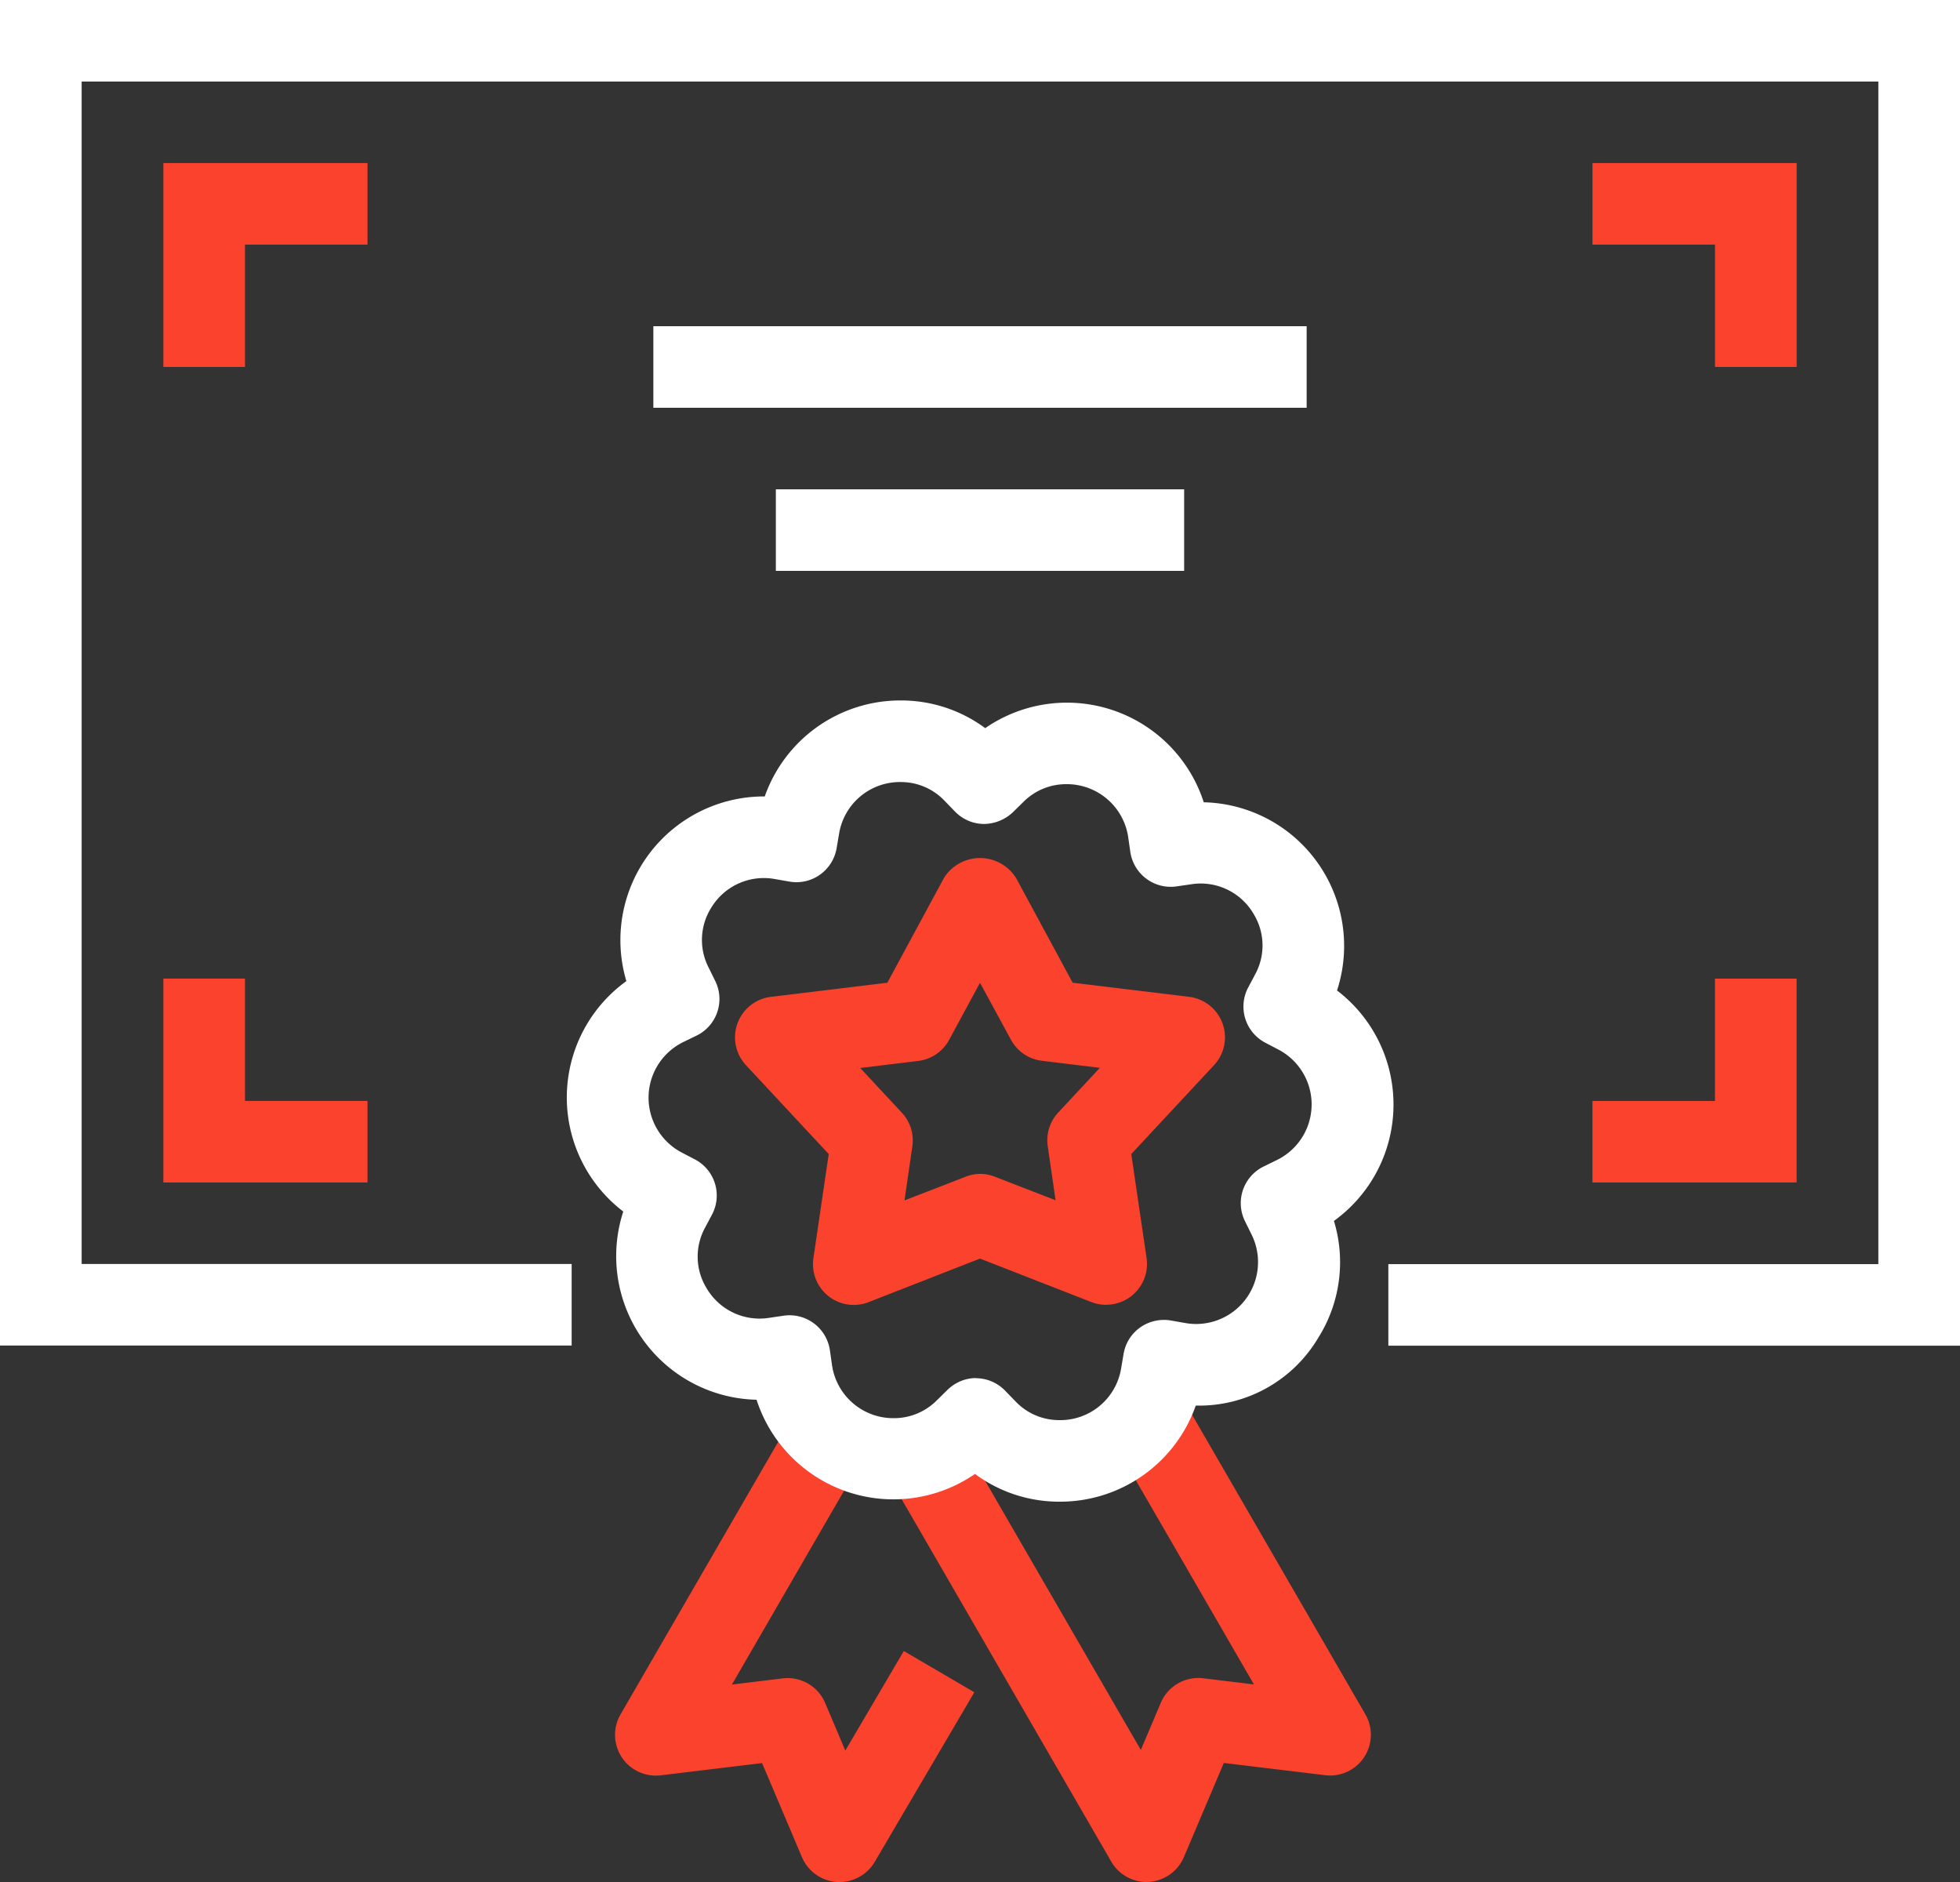 <?xml version="1.0" encoding="UTF-8"?> <svg xmlns="http://www.w3.org/2000/svg" id="P4.svg" width="50" height="48" viewBox="0 0 50 48"><rect x="0" y="0" width="50" height="48" fill="#333333" stroke="none"/> <defs id="defs-2"> <style id="style-3"> .cls-1, .cls-2 { fill-rule: evenodd; } </style> </defs> <path id="Shape_3_copy" data-name="Shape 3 copy" class="cls-1" d="M113.418,160H113.35a1.044,1.044,0,0,1-.892-0.633l-1.017-2.4-2.585.312a1.04,1.04,0,0,1-1.027-1.552l4.413-7.627,1.8,1.04-3.37,5.824,1.293-.157a1.04,1.04,0,0,1,1.085.627l0.514,1.214,1.492-2.539,1.8,1.052-2.541,4.325A1.04,1.04,0,0,1,113.418,160Zm7.831,0a1.041,1.041,0,0,1-.9-0.519l-5.71-9.87,1.8-1.039,4.664,8.06,0.508-1.2a1.041,1.041,0,0,1,1.085-.628l1.292,0.157-3.673-6.348,1.8-1.04,4.716,8.151a1.039,1.039,0,0,1-1.027,1.552l-2.584-.312-1.018,2.4a1.043,1.043,0,0,1-.895.633h-0.064Zm-23-38.641H96.167v-5.2h5.208v2.08H98.25v3.12Zm39.583,0H135.75v-3.12h-3.125v-2.08h5.208v5.2Zm-36.458,20.8H96.167v-5.2H98.25v3.12h3.125v2.079Zm36.458,0h-5.208v-2.079h3.125v-3.12h2.083v5.2Zm-17.614,3.12a1.035,1.035,0,0,1-.379-0.071L117,144.1l-2.84,1.11a1.041,1.041,0,0,1-1.41-1.12l0.391-2.656-2.113-2.269a1.041,1.041,0,0,1,.638-1.741l2.97-.36,1.447-2.676a1.086,1.086,0,0,1,1.834,0l1.447,2.676,2.97,0.36a1.041,1.041,0,0,1,.638,1.741l-2.113,2.269,0.391,2.656A1.04,1.04,0,0,1,120.219,145.277ZM117,141.94a1.033,1.033,0,0,1,.379.072l1.549,0.6-0.2-1.377a1.038,1.038,0,0,1,.267-0.859l1.062-1.141-1.477-.18a1.039,1.039,0,0,1-.791-0.538L117,137.066l-0.787,1.455a1.039,1.039,0,0,1-.791.538l-1.477.18,1.062,1.141a1.038,1.038,0,0,1,.267.859l-0.2,1.377,1.549-.6A1.033,1.033,0,0,1,117,141.94Z" transform="translate(-92 -112)" fill="#fa422d" fill-opacity="1" type="solidColor"></path> <path class="cls-2" d="M119.023,150.3a3.609,3.609,0,0,1-2.151-.707A3.668,3.668,0,0,1,111.3,147.7a3.664,3.664,0,0,1-3.4-4.8,3.658,3.658,0,0,1,.079-5.877,3.664,3.664,0,0,1,3.5-4.71h0.03a3.666,3.666,0,0,1,3.473-2.448,3.606,3.606,0,0,1,2.151.706,3.668,3.668,0,0,1,5.575,1.891,3.664,3.664,0,0,1,3.4,4.8,3.658,3.658,0,0,1-.079,5.877,3.617,3.617,0,0,1-.395,2.973,3.535,3.535,0,0,1-3.13,1.737A3.667,3.667,0,0,1,119.023,150.3Zm-2.132-3.149h0.014a1.042,1.042,0,0,1,.734.316l0.261,0.269a1.535,1.535,0,0,0,1.123.484A1.572,1.572,0,0,0,120.6,146.9l0.063-.369a1.034,1.034,0,0,1,.425-0.676,1.052,1.052,0,0,1,.781-0.176l0.37,0.065a1.579,1.579,0,0,0,1.689-2.257l-0.166-.336a1.04,1.04,0,0,1,.475-1.4l0.337-.165a1.578,1.578,0,0,0,.038-2.817l-0.334-.175a1.041,1.041,0,0,1-.437-1.408l0.176-.331a1.538,1.538,0,0,0-.04-1.55,1.561,1.561,0,0,0-1.589-.752l-0.371.054a1.042,1.042,0,0,1-1.183-.882l-0.053-.371A1.581,1.581,0,0,0,119.2,132a1.536,1.536,0,0,0-1.093.453l-0.267.262a1.088,1.088,0,0,1-.743.3,1.037,1.037,0,0,1-.735-0.317l-0.261-.269a1.534,1.534,0,0,0-1.122-.483,1.572,1.572,0,0,0-1.574,1.318l-0.063.371a1.045,1.045,0,0,1-.426.675,1.035,1.035,0,0,1-.78.174l-0.37-.064a1.566,1.566,0,0,0-1.62.728,1.541,1.541,0,0,0-.069,1.529l0.166,0.337a1.038,1.038,0,0,1-.476,1.4l-0.337.164a1.579,1.579,0,0,0-.037,2.818l0.333,0.174a1.039,1.039,0,0,1,.437,1.409l-0.176.331a1.54,1.54,0,0,0,.041,1.55,1.566,1.566,0,0,0,1.588.752l0.371-.055a1.041,1.041,0,0,1,1.184.882l0.053,0.371a1.579,1.579,0,0,0,1.579,1.36,1.538,1.538,0,0,0,1.094-.453l0.267-.262A1.046,1.046,0,0,1,116.891,147.147Zm25.109-.83H127.417v-2.08h12.5V114.08H94.083v30.157h12.5v2.08H92V112h50v34.317ZM125.333,122.4H108.667v-2.08h16.666v2.08Zm-3.125,4.16H111.792v-2.08h10.416v2.08Z" transform="translate(-92 -112)" fill="#ffffff" fill-opacity="1" id="path-5"></path> </svg> 